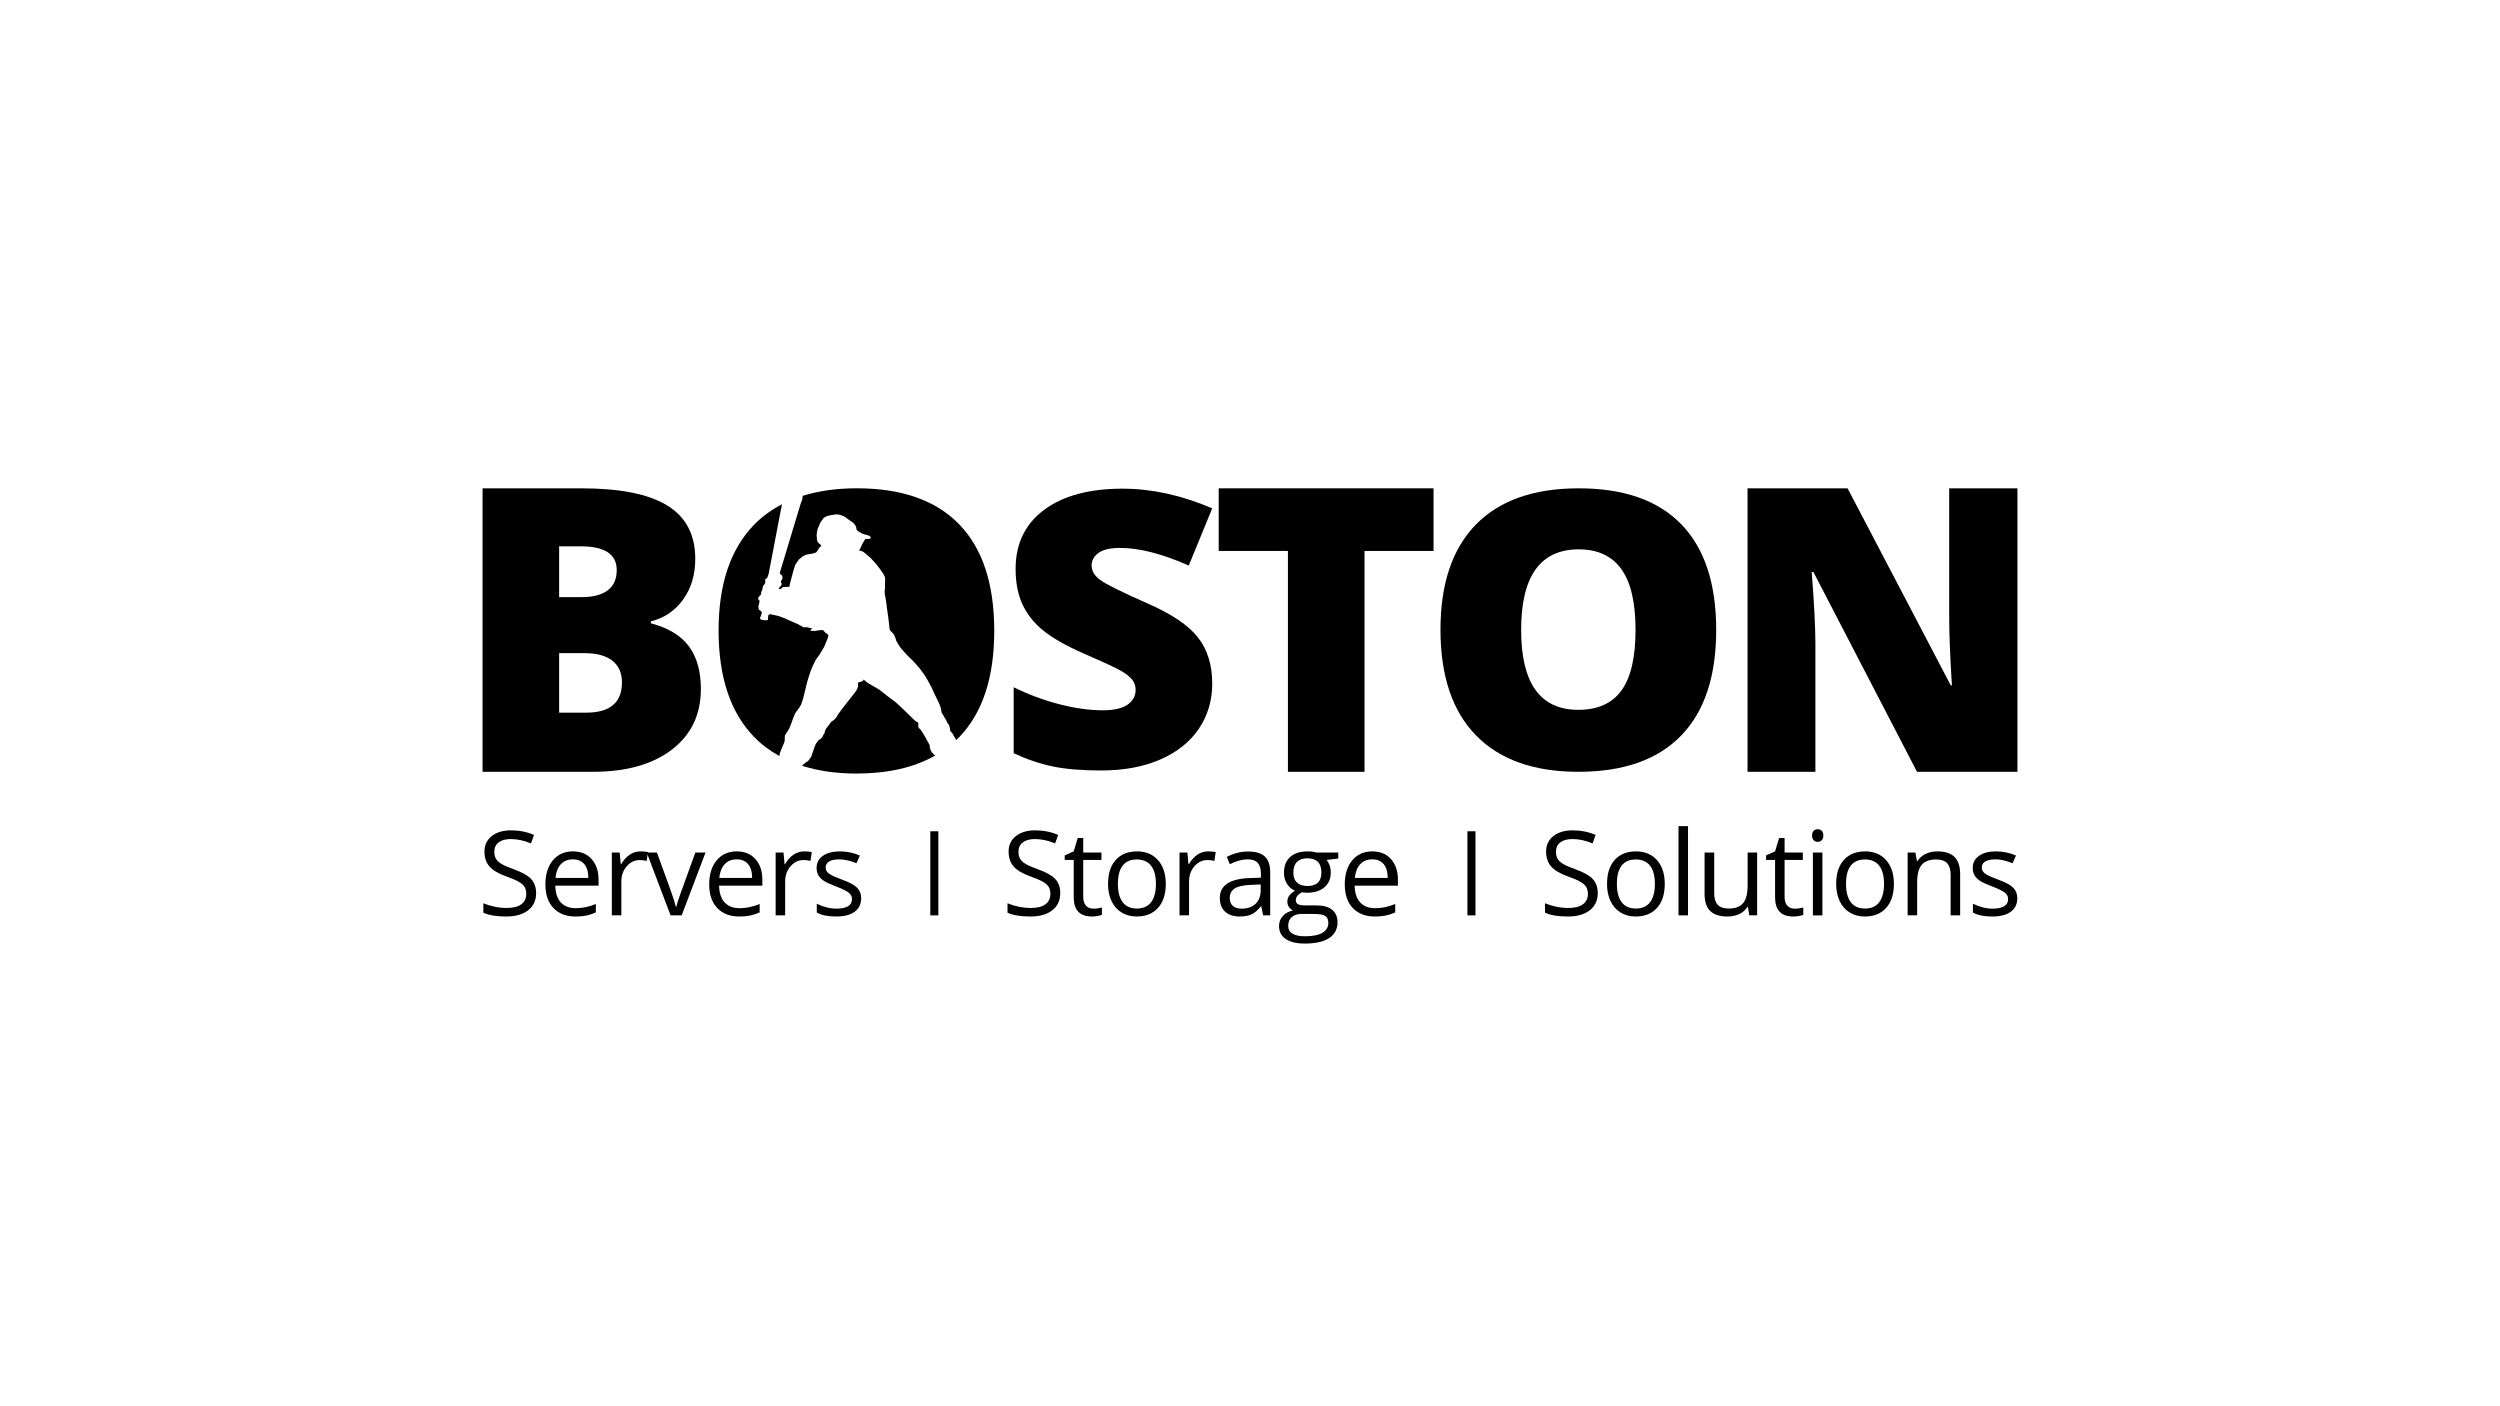 <?xml version="1.0" encoding="UTF-8"?>
<svg id="LOGO" xmlns="http://www.w3.org/2000/svg" viewBox="0 0 1250 703">
  <defs>
    <style>
      .cls-1 {
        stroke-width: 0px;
      }
    </style>
  </defs>
  <g>
    <path class="cls-1" d="m268.059,446.531c0,3.688-1.337,6.564-4.011,8.628-2.677,2.064-6.308,3.096-10.894,3.096-4.968,0-8.789-.64-11.466-1.92v-4.701c1.722.725,3.595,1.299,5.62,1.719s4.031.63,6.019.63c3.249,0,5.693-.616,7.339-1.848,1.643-1.234,2.464-2.947,2.464-5.145,0-1.452-.292-2.641-.875-3.569-.584-.926-1.558-1.782-2.923-2.565-1.365-.785-3.444-1.673-6.234-2.667-3.898-1.394-6.685-3.048-8.356-4.958-1.671-1.911-2.507-4.405-2.507-7.481,0-3.231,1.212-5.8,3.64-7.712,2.428-1.911,5.637-2.867,9.631-2.867,4.167,0,7.996.765,11.495,2.293l-1.518,4.243c-3.459-1.452-6.824-2.178-10.09-2.178-2.58,0-4.597.554-6.05,1.663-1.45,1.108-2.178,2.646-2.178,4.614,0,1.453.269,2.643.804,3.569.533.926,1.436,1.777,2.708,2.551,1.272.775,3.215,1.63,5.832,2.565,4.396,1.568,7.418,3.249,9.073,5.046,1.654,1.796,2.478,4.127,2.478,6.994Z"/>
    <path class="cls-1" d="m287.719,458.255c-4.645,0-8.308-1.415-10.993-4.243-2.685-2.827-4.028-6.754-4.028-11.781,0-5.063,1.246-9.087,3.742-12.068,2.493-2.98,5.841-4.471,10.047-4.471,3.934,0,7.05,1.294,9.345,3.883,2.292,2.59,3.439,6.006,3.439,10.248v3.01h-21.641c.093,3.688,1.025,6.488,2.793,8.399,1.768,1.912,4.257,2.867,7.467,2.867,3.385,0,6.727-.707,10.033-2.122v4.243c-1.68.727-3.272,1.246-4.773,1.562-1.498.314-3.308.473-5.43.473Zm-1.292-28.579c-2.521,0-4.532.823-6.033,2.466s-2.385,3.917-2.651,6.822h16.426c0-3-.671-5.298-2.008-6.894-1.337-1.595-3.249-2.394-5.733-2.394Z"/>
    <path class="cls-1" d="m320.246,425.692c1.394,0,2.646.115,3.756.344l-.66,4.415c-1.3-.288-2.447-.431-3.439-.431-2.544,0-4.716,1.032-6.523,3.096-1.804,2.064-2.708,4.634-2.708,7.71v16.855h-4.759v-31.416h3.929l.544,5.818h.229c1.164-2.044,2.569-3.62,4.212-4.729,1.646-1.108,3.45-1.663,5.419-1.663Z"/>
    <path class="cls-1" d="m335.289,457.682l-11.925-31.416h5.104l6.764,18.631c1.527,4.358,2.425,7.186,2.694,8.485h.229c.21-1.013.875-3.11,1.991-6.291,1.119-3.182,3.626-10.124,7.526-20.825h5.101l-11.925,31.416h-5.56Z"/>
    <path class="cls-1" d="m369.623,458.255c-4.643,0-8.308-1.415-10.993-4.243-2.685-2.827-4.025-6.754-4.025-11.781,0-5.063,1.246-9.087,3.739-12.068,2.495-2.98,5.844-4.471,10.047-4.471,3.937,0,7.05,1.294,9.345,3.883,2.294,2.59,3.439,6.006,3.439,10.248v3.01h-21.641c.096,3.688,1.028,6.488,2.796,8.399,1.768,1.912,4.255,2.867,7.467,2.867,3.382,0,6.727-.707,10.033-2.122v4.243c-1.683.727-3.274,1.246-4.773,1.562-1.501.314-3.311.473-5.433.473Zm-1.289-28.579c-2.524,0-4.535.823-6.033,2.466-1.501,1.643-2.385,3.917-2.651,6.822h16.423c0-3-.668-5.298-2.005-6.894-1.34-1.595-3.249-2.394-5.733-2.394Z"/>
    <path class="cls-1" d="m402.152,425.692c1.394,0,2.646.115,3.756.344l-.66,4.415c-1.3-.288-2.447-.431-3.439-.431-2.544,0-4.716,1.032-6.523,3.096-1.804,2.064-2.708,4.634-2.708,7.71v16.855h-4.759v-31.416h3.929l.544,5.818h.229c1.164-2.044,2.569-3.62,4.212-4.729,1.646-1.108,3.45-1.663,5.419-1.663Z"/>
    <path class="cls-1" d="m430.58,449.11c0,2.925-1.088,5.179-3.266,6.766s-5.237,2.379-9.175,2.379c-4.164,0-7.413-.66-9.744-1.979v-4.415c1.51.765,3.127,1.367,4.858,1.807,1.731.439,3.396.659,5.002.659,2.484,0,4.396-.397,5.733-1.19s2.005-2.001,2.005-3.626c0-1.222-.53-2.269-1.589-3.138-1.062-.87-3.13-1.896-6.206-3.082-2.926-1.089-5.002-2.039-6.234-2.852-1.232-.812-2.15-1.734-2.753-2.766-.601-1.032-.904-2.265-.904-3.698,0-2.561,1.042-4.582,3.124-6.062,2.085-1.481,4.94-2.222,8.571-2.222,3.382,0,6.688.688,9.92,2.064l-1.691,3.871c-3.155-1.3-6.011-1.95-8.571-1.95-2.255,0-3.957.354-5.104,1.061-1.144.707-1.719,1.683-1.719,2.925,0,.84.215,1.556.646,2.148.431.593,1.122,1.157,2.079,1.692.955.535,2.79,1.309,5.504,2.321,3.725,1.357,6.243,2.724,7.552,4.099,1.309,1.377,1.963,3.106,1.963,5.188Z"/>
    <path class="cls-1" d="m530.127,446.531c0,3.688-1.337,6.564-4.014,8.628-2.674,2.064-6.305,3.096-10.891,3.096-4.968,0-8.792-.64-11.466-1.92v-4.701c1.719.725,3.592,1.299,5.617,1.719s4.034.63,6.019.63c3.249,0,5.696-.616,7.339-1.848,1.643-1.234,2.464-2.947,2.464-5.145,0-1.452-.292-2.641-.872-3.569-.584-.926-1.558-1.782-2.923-2.565-1.368-.785-3.447-1.673-6.234-2.667-3.9-1.394-6.685-3.048-8.356-4.958-1.674-1.911-2.51-4.405-2.51-7.481,0-3.231,1.215-5.8,3.64-7.712,2.428-1.911,5.637-2.867,9.634-2.867,4.164,0,7.996.765,11.495,2.293l-1.521,4.243c-3.459-1.452-6.821-2.178-10.09-2.178-2.58,0-4.597.554-6.048,1.663-1.453,1.108-2.178,2.646-2.178,4.614,0,1.453.266,2.643.802,3.569s1.439,1.777,2.708,2.551c1.272.775,3.215,1.63,5.835,2.565,4.393,1.568,7.418,3.249,9.073,5.046,1.651,1.796,2.478,4.127,2.478,6.994Z"/>
    <path class="cls-1" d="m546.661,454.328c.838,0,1.651-.062,2.436-.187.782-.123,1.405-.252,1.864-.387v3.641c-.518.248-1.277.453-2.28.616-1.003.161-1.906.244-2.708.244-6.079,0-9.115-3.201-9.115-9.602v-18.689h-4.501v-2.293l4.501-1.979,2.005-6.708h2.753v7.281h9.115v3.698h-9.115v18.488c0,1.892.448,3.344,1.345,4.356.898,1.014,2.13,1.52,3.699,1.52Z"/>
    <path class="cls-1" d="m582.887,441.946c0,5.121-1.289,9.119-3.869,11.996s-6.144,4.314-10.693,4.314c-2.81,0-5.303-.66-7.481-1.979s-3.861-3.211-5.045-5.675c-1.184-2.466-1.776-5.351-1.776-8.656,0-5.121,1.277-9.111,3.841-11.968,2.558-2.857,6.113-4.286,10.662-4.286,4.396,0,7.886,1.462,10.478,4.386,2.589,2.923,3.883,6.879,3.883,11.867Zm-23.935,0c0,4.012.802,7.07,2.408,9.172,1.606,2.103,3.966,3.154,7.081,3.154,3.113,0,5.478-1.047,7.093-3.14,1.615-2.092,2.422-5.154,2.422-9.186,0-3.994-.807-7.028-2.422-9.101s-3.997-3.11-7.152-3.11c-3.113,0-5.464,1.023-7.05,3.066-1.586,2.045-2.379,5.093-2.379,9.145Z"/>
    <path class="cls-1" d="m604.094,425.692c1.394,0,2.646.115,3.753.344l-.657,4.415c-1.3-.288-2.447-.431-3.442-.431-2.541,0-4.716,1.032-6.521,3.096-1.807,2.064-2.708,4.634-2.708,7.71v16.855h-4.759v-31.416h3.926l.544,5.818h.229c1.167-2.044,2.572-3.62,4.215-4.729,1.643-1.108,3.45-1.663,5.419-1.663Z"/>
    <path class="cls-1" d="m631.576,457.682l-.946-4.471h-.229c-1.566,1.969-3.13,3.301-4.688,3.998-1.555.697-3.501,1.047-5.832,1.047-3.116,0-5.557-.803-7.322-2.408-1.77-1.606-2.654-3.889-2.654-6.851,0-6.345,5.076-9.67,15.222-9.976l5.331-.171v-1.949c0-2.466-.53-4.286-1.589-5.461-1.062-1.176-2.759-1.763-5.09-1.763-2.617,0-5.58.803-8.886,2.408l-1.462-3.64c1.549-.841,3.243-1.5,5.087-1.977,1.844-.479,3.694-.717,5.549-.717,3.745,0,6.521.83,8.325,2.493,1.807,1.663,2.711,4.328,2.711,7.998v21.441h-3.527Zm-10.75-3.354c2.963,0,5.288-.812,6.979-2.436s2.538-3.899,2.538-6.822v-2.838l-4.759.201c-3.784.133-6.512.721-8.183,1.762-1.674,1.042-2.51,2.663-2.51,4.859,0,1.719.521,3.029,1.564,3.927,1.04.898,2.498,1.347,4.371,1.347Z"/>
    <path class="cls-1" d="m669.15,426.266v3.01l-5.818.688c.535.668,1.011,1.542,1.433,2.623.419,1.079.629,2.297.629,3.654,0,3.078-1.051,5.532-3.153,7.367-2.102,1.834-4.988,2.752-8.656,2.752-.935,0-1.816-.076-2.637-.229-2.025,1.069-3.039,2.418-3.039,4.041,0,.861.354,1.496,1.062,1.906.705.412,1.92.616,3.64.616h5.56c3.402,0,6.016.717,7.841,2.15s2.736,3.517,2.736,6.249c0,3.478-1.394,6.13-4.184,7.955-2.79,1.824-6.86,2.738-12.211,2.738-4.11,0-7.277-.765-9.503-2.293-2.226-1.53-3.34-3.689-3.34-6.479,0-1.911.612-3.563,1.835-4.958s2.943-2.341,5.161-2.838c-.804-.363-1.479-.926-2.022-1.691-.544-.763-.816-1.653-.816-2.665,0-1.146.306-2.15.918-3.01.609-.86,1.575-1.691,2.895-2.494-1.626-.668-2.949-1.806-3.971-3.41-1.023-1.606-1.532-3.44-1.532-5.504,0-3.44,1.031-6.091,3.096-7.955,2.062-1.862,4.985-2.794,8.77-2.794,1.643,0,3.124.191,4.444.574h10.863Zm-25.051,36.69c0,1.701.717,2.991,2.15,3.869,1.43.88,3.487,1.319,6.161,1.319,3.994,0,6.951-.598,8.872-1.792s2.881-2.814,2.881-4.858c0-1.701-.524-2.881-1.575-3.541-1.051-.659-3.031-.989-5.934-.989h-5.705c-2.158,0-3.841.516-5.045,1.548s-1.804,2.512-1.804,4.443Zm2.578-26.629c0,2.198.62,3.859,1.864,4.987,1.244,1.129,2.971,1.692,5.189,1.692,4.643,0,6.965-2.255,6.965-6.766,0-4.719-2.351-7.08-7.053-7.08-2.235,0-3.954.602-5.158,1.806s-1.807,2.991-1.807,5.361Z"/>
    <path class="cls-1" d="m687.403,458.255c-4.643,0-8.308-1.415-10.993-4.243-2.685-2.827-4.025-6.754-4.025-11.781,0-5.063,1.246-9.087,3.739-12.068,2.495-2.98,5.844-4.471,10.047-4.471,3.937,0,7.05,1.294,9.345,3.883,2.294,2.59,3.439,6.006,3.439,10.248v3.01h-21.641c.096,3.688,1.028,6.488,2.796,8.399,1.768,1.912,4.255,2.867,7.467,2.867,3.382,0,6.727-.707,10.033-2.122v4.243c-1.683.727-3.274,1.246-4.773,1.562-1.501.314-3.311.473-5.433.473Zm-1.289-28.579c-2.524,0-4.535.823-6.033,2.466-1.501,1.643-2.385,3.917-2.651,6.822h16.423c0-3-.668-5.298-2.005-6.894-1.34-1.595-3.249-2.394-5.733-2.394Z"/>
    <path class="cls-1" d="m798.873,446.531c0,3.688-1.337,6.564-4.014,8.628-2.674,2.064-6.305,3.096-10.891,3.096-4.968,0-8.792-.64-11.466-1.92v-4.701c1.719.725,3.592,1.299,5.617,1.719s4.034.63,6.019.63c3.249,0,5.696-.616,7.339-1.848,1.643-1.234,2.464-2.947,2.464-5.145,0-1.452-.292-2.641-.872-3.569-.584-.926-1.558-1.782-2.923-2.565-1.368-.785-3.447-1.673-6.234-2.667-3.9-1.394-6.685-3.048-8.356-4.958-1.674-1.911-2.51-4.405-2.51-7.481,0-3.231,1.215-5.8,3.64-7.712,2.428-1.911,5.637-2.867,9.634-2.867,4.164,0,7.996.765,11.495,2.293l-1.521,4.243c-3.459-1.452-6.821-2.178-10.09-2.178-2.58,0-4.597.554-6.048,1.663-1.453,1.108-2.178,2.646-2.178,4.614,0,1.453.266,2.643.802,3.569s1.439,1.777,2.708,2.551c1.272.775,3.215,1.63,5.835,2.565,4.393,1.568,7.418,3.249,9.073,5.046,1.651,1.796,2.478,4.127,2.478,6.994Z"/>
    <path class="cls-1" d="m832.376,441.946c0,5.121-1.289,9.119-3.869,11.996-2.58,2.876-6.144,4.314-10.693,4.314-2.81,0-5.303-.66-7.481-1.979s-3.861-3.211-5.045-5.675c-1.184-2.466-1.776-5.351-1.776-8.656,0-5.121,1.277-9.111,3.841-11.968,2.558-2.857,6.113-4.286,10.662-4.286,4.396,0,7.886,1.462,10.478,4.386,2.589,2.923,3.883,6.879,3.883,11.867Zm-23.935,0c0,4.012.802,7.07,2.408,9.172,1.606,2.103,3.966,3.154,7.081,3.154,3.113,0,5.478-1.047,7.093-3.14,1.615-2.092,2.422-5.154,2.422-9.186,0-3.994-.807-7.028-2.422-9.101s-3.997-3.11-7.152-3.11c-3.113,0-5.464,1.023-7.05,3.066-1.586,2.045-2.379,5.093-2.379,9.145Z"/>
    <path class="cls-1" d="m844.01,457.682h-4.759v-44.602h4.759v44.602Z"/>
    <path class="cls-1" d="m857.102,426.266v20.38c0,2.561.584,4.471,1.748,5.733,1.167,1.26,2.991,1.892,5.475,1.892,3.286,0,5.691-.899,7.209-2.695,1.521-1.796,2.28-4.729,2.28-8.799v-16.511h4.759v31.416h-3.929l-.688-4.213h-.258c-.974,1.548-2.326,2.733-4.056,3.553-1.728.821-3.702,1.234-5.917,1.234-3.824,0-6.685-.908-8.585-2.724-1.903-1.816-2.852-4.719-2.852-8.714v-20.552h4.815Z"/>
    <path class="cls-1" d="m897.341,454.328c.841,0,1.654-.062,2.436-.187.785-.123,1.405-.252,1.864-.387v3.641c-.516.248-1.275.453-2.277.616-1.006.161-1.906.244-2.711.244-6.076,0-9.115-3.201-9.115-9.602v-18.689h-4.501v-2.293l4.501-1.979,2.008-6.708h2.75v7.281h9.115v3.698h-9.115v18.488c0,1.892.45,3.344,1.348,4.356.898,1.014,2.13,1.52,3.696,1.52Z"/>
    <path class="cls-1" d="m906.049,417.753c0-1.089.269-1.886.802-2.394.535-.507,1.204-.761,2.008-.761.765,0,1.422.259,1.977.775s.833,1.309.833,2.379-.278,1.868-.833,2.394-1.212.787-1.977.787c-.804,0-1.473-.262-2.008-.787-.533-.525-.802-1.323-.802-2.394Zm5.161,39.929h-4.759v-31.416h4.759v31.416Z"/>
    <path class="cls-1" d="m946.948,441.946c0,5.121-1.289,9.119-3.869,11.996-2.58,2.876-6.144,4.314-10.693,4.314-2.81,0-5.303-.66-7.481-1.979s-3.861-3.211-5.045-5.675c-1.184-2.466-1.776-5.351-1.776-8.656,0-5.121,1.277-9.111,3.841-11.968,2.558-2.857,6.113-4.286,10.662-4.286,4.396,0,7.886,1.462,10.478,4.386,2.589,2.923,3.883,6.879,3.883,11.867Zm-23.935,0c0,4.012.802,7.07,2.408,9.172,1.606,2.103,3.966,3.154,7.081,3.154,3.113,0,5.478-1.047,7.093-3.14,1.615-2.092,2.422-5.154,2.422-9.186,0-3.994-.807-7.028-2.422-9.101s-3.997-3.11-7.152-3.11c-3.113,0-5.464,1.023-7.05,3.066-1.586,2.045-2.379,5.093-2.379,9.145Z"/>
    <path class="cls-1" d="m975.319,457.682v-20.324c0-2.561-.581-4.471-1.748-5.732-1.164-1.262-2.991-1.892-5.475-1.892-3.286,0-5.693.888-7.223,2.665-1.53,1.777-2.292,4.711-2.292,8.799v16.483h-4.759v-31.416h3.869l.773,4.3h.229c.974-1.548,2.34-2.748,4.099-3.597,1.759-.851,3.716-1.276,5.878-1.276,3.784,0,6.631.913,8.54,2.738,1.912,1.826,2.867,4.743,2.867,8.757v20.495h-4.759Z"/>
    <path class="cls-1" d="m1008.65,449.11c0,2.925-1.088,5.179-3.266,6.766-2.178,1.586-5.237,2.379-9.175,2.379-4.164,0-7.413-.66-9.744-1.979v-4.415c1.51.765,3.127,1.367,4.858,1.807,1.731.439,3.396.659,5.002.659,2.484,0,4.396-.397,5.733-1.19,1.337-.793,2.005-2.001,2.005-3.626,0-1.222-.53-2.269-1.589-3.138-1.062-.87-3.13-1.896-6.206-3.082-2.926-1.089-5.002-2.039-6.234-2.852-1.232-.812-2.15-1.734-2.753-2.766-.601-1.032-.904-2.265-.904-3.698,0-2.561,1.042-4.582,3.124-6.062,2.085-1.481,4.94-2.222,8.571-2.222,3.382,0,6.688.688,9.92,2.064l-1.691,3.871c-3.155-1.3-6.011-1.95-8.571-1.95-2.255,0-3.957.354-5.104,1.061-1.144.707-1.719,1.683-1.719,2.925,0,.84.215,1.556.646,2.148.431.593,1.122,1.157,2.079,1.692.955.535,2.79,1.309,5.504,2.321,3.725,1.357,6.243,2.724,7.552,4.099,1.309,1.377,1.963,3.106,1.963,5.188Z"/>
  </g>
  <path class="cls-1" d="m465.157,415.634h4.023v42.048h-4.023v-42.048Z"/>
  <path class="cls-1" d="m733.716,415.634h4.023v42.048h-4.023v-42.048Z"/>
  <path class="cls-1" d="m241.279,244.163h49.44c19.261,0,33.56,2.861,42.902,8.58,9.339,5.72,14.01,14.625,14.01,26.71,0,7.95-2.037,14.736-6.107,20.359-4.073,5.623-9.438,9.244-16.095,10.859v.969c8.787,2.327,15.154,6.205,19.097,11.635,3.943,5.429,5.914,12.475,5.914,21.134,0,12.863-4.832,22.993-14.491,30.393-9.665,7.401-22.833,11.101-39.509,11.101h-55.161v-141.739Zm38.291,54.388h11.54c5.49,0,9.744-1.13,12.747-3.393,3.008-2.262,4.509-5.623,4.509-10.083,0-7.95-6.011-11.924-18.032-11.924h-10.764v25.4Zm0,28.018v29.763h13.477c11.956,0,17.936-5.042,17.936-15.124,0-4.716-1.598-8.338-4.798-10.857-3.201-2.521-7.838-3.781-13.914-3.781h-12.701Z"/>
  <path class="cls-1" d="m606.114,341.736c0,8.501-2.232,16.047-6.691,22.64-4.458,6.596-10.891,11.719-19.293,15.376-8.404,3.655-18.262,5.484-29.569,5.484-9.438,0-17.352-.641-23.754-1.921-6.396-1.28-13.055-3.516-19.97-6.704v-32.999c7.302,3.625,14.896,6.455,22.782,8.484,7.883,2.032,15.123,3.047,21.717,3.047,5.688,0,9.854-.952,12.506-2.86,2.648-1.906,3.974-4.359,3.974-7.36,0-1.875-.533-3.516-1.598-4.921-1.068-1.407-2.782-2.828-5.138-4.266-2.362-1.437-8.645-4.374-18.859-8.812-9.243-4.062-16.174-7.999-20.794-11.814-4.62-3.811-8.047-8.186-10.277-13.124-2.229-4.936-3.345-10.781-3.345-17.531,0-12.623,4.75-22.467,14.253-29.53,9.5-7.063,22.553-10.593,39.166-10.593,14.67,0,29.631,3.281,44.888,9.843l-11.732,28.593c-13.251-5.874-24.689-8.812-34.319-8.812-4.977,0-8.597.844-10.857,2.531-2.263,1.687-3.393,3.783-3.393,6.281,0,2.688,1.436,5.095,4.314,7.219,2.875,2.126,10.679,6,23.414,11.625,12.214,5.314,20.698,11.015,25.448,17.109,4.75,6.093,7.127,13.766,7.127,23.015Z"/>
  <path class="cls-1" d="m682.254,385.902h-38.293v-110.425h-34.611v-31.314h107.419v31.314h-34.515v110.425Z"/>
  <path class="cls-1" d="m858.102,314.985c0,23.169-5.849,40.779-17.548,52.834-11.698,12.055-28.827,18.082-51.383,18.082-22.236,0-39.282-6.058-51.139-18.176-11.863-12.117-17.791-29.76-17.791-52.929,0-22.916,5.897-40.418,17.695-52.504,11.792-12.085,28.937-18.129,51.428-18.129,22.559,0,39.653,5.996,51.286,17.988,11.636,11.993,17.451,29.605,17.451,52.834Zm-97.531,0c0,26.622,9.532,39.932,28.6,39.932,9.693,0,16.882-3.233,21.573-9.7,4.685-6.466,7.025-16.544,7.025-30.232,0-13.75-2.374-23.905-7.124-30.466-4.75-6.56-11.843-9.843-21.281-9.843-19.193,0-28.793,13.438-28.793,40.309Z"/>
  <path class="cls-1" d="m1008.721,385.902h-50.219l-51.774-99.856h-.872c1.229,15.705,1.844,27.695,1.844,35.968v63.889h-33.931v-141.739h50.023l51.578,98.5h.581c-.906-14.283-1.357-25.755-1.357-34.417v-64.083h34.127v141.739Z"/>
  <g>
    <path class="cls-1" d="m405.876,315.197l-.445-.047c1.042.127,1.223.153,1.223.153,0,0-.047-.039.31-.069l.221-.019c-.301.002-.628.006-.716.019-.181.015-.593-.036-.593-.036Z"/>
    <path class="cls-1" d="m401.342,248.277c-.034.133-.092.447-.092.447,0,0-.021.264-.045.486-.026.224-.123.628-.123.628l-.101.363-.187.415-.368.911-10.428,34.557-.077.621.161.295.488.348.443.409.209.769.013.617-.09.449-.374.428-.187.372-.105.318.03.303.082.393.157.207.034.391-.045.443-.108.318-.161.195-.333.29-.578.628-.118.14-.064.273.161.292.307-.069.355-.075.477-.223.243-.286.772-.465.544.041.535-.093.587.037.684.028.744-.29.06-.269.022-.71,1.836-6.859.901-2.947,1.827-2.633,1.928-1.58,1.507-.795s2.085-.363,2.266-.423c.174-.06,1.153-.191,1.153-.191l.836-.207.568-.228.52-.219,1.696-2.623.466-.31.217-.103.017-.353-.258-.288-.243-.198-.686-.6-.516-.617-.166-.34-.114-.249-.101-.61-.209-2.227.168-1.558.344-1.619.817-1.877.518-1.236,1.038-1.462.634-.892,1.068-.668,1.266-.422,1.24-.284,1.421-.221.935-.172,1.171.028,1.152.209,1.12.426,1.322.589,1.367,1.068,2.704,1.87.974,1.193.378.711.192.559s.028.348.043.481c.009.129.082.385.082.385l.208.335.254.243.153.202,1.578.961s.623.387.853.454c.237.069.37.058.652.163.279.105.383.185.561.215.183.026.314-.035.55.081.234.11.185.069.379.14.183.075.131-.011.367.105.236.107.559.168.559.168,0,0,.241.155.382.232q.143.073.289.191l.15.118.119.342.024.217-.119.228-.163.198-.217.062-.847.165s-.589-.082-.725-.069c-.135.013-.363-.013-.49.043-.136.056-.09.052-.251.2-.168.148-.319.471-.319.471l-.627,1.023-.31.554s-.079.095-.15.28c-.078.185-.229.505-.229.505l-.181.46s-.118.183-.198.368c-.064.185-.032.088-.099.316-.071.226-.344.69-.344.69l-.327.34-.077.138.017.219.202.249s.017.129.241.107c.221-.022.316.015.316.015l.28.065.608.255.291.192.383.234,3.286,2.786,2.768,3.016,1.799,2.351,1.726,2.485.488.881s.271.505.29.679c.013.174.207.735.207.735l-.071,3.618.038,1.361-.226,1.387s.038.436.033.834c-.011.396-.026.71.043.965.07.26.133.428.202.733.078.301.112.696.187.993.076.305.09.482.132.873.031.391.085.473.117.823.035.355.155.692.203,1.219.049.522.15,1.531.15,1.531l.769,5.348.23,1.96.19,1.526s.102,1.092.118,1.267c.017.178-.038.049.047.522.093.481.224.864.224.864,0,0,.262.416.367.584.107.172.29.241.494.441.198.2,1.108,1.264,1.108,1.264,0,0,.447.885.51,1.059.059.168.246.679.246.679l.566,1.668.58.965.436.75,1.047,1.582.564.701,2.872,3.134,2.429,2.335,1.967,2.163,1.717,1.96,2.497,3.431,1.711,2.889,1.754,3.282,1.472,3.214,1.519,3.123,1.131,2.457.459,1.501.186,1.04s.146.563.155.688c.015.138.138.477.153.651l.525.789,1.618,2.764s.161.295.22.422c.051.127.231.55.231.55l.121.288.206.301s.2.248.305.37c.101.12.357.492.357.492l.447,1.374.088.916s.026.305.09.477c.062.172.176.426.176.426l.358.454.34.234.262.416,1.401,2.429.415.803c.507-.485,1.061-.917,1.55-1.422,11.689-12.135,17.519-29.855,17.519-53.16,0-23.39-5.801-41.11-17.432-53.16-11.631-12.078-28.745-18.117-51.282-18.117-10.14,0-19.131,1.305-27.093,3.777.02.098.045.24.022.337Z"/>
    <path class="cls-1" d="m389.677,378.006l.253-1.5,1.212-2.971,1.103-2.614.137-1.423.019-1.715.83-1.312,1.335-2.102,1.096-2.7,1.034-2.912.924-2.195,1.642-2.221,1.262-1.962.954-2.816,1.049-4.194,1.041-4.323,1.103-3.62.888-2.55,1.004-2.338,1.294-2.584,2.07-2.915,2.218-3.766,1.324-3.203.645-1.78.015-.791-.351-.365-1.115-.825-.554-.612-.355-.411-.572-.344-.494.044-3.566.496-.998-.043s-.006,0-.366-.058l-.363-.052-.123-.196-.084-.006-.052-.022c-.024-.002-.049-.007-.071-.01-.121-.026-.172-.05-.185-.076l.559-.064.503-.82v-.09l-.912-.067-.529-.12-.833-.166-.667-.124-.516.088-.795-.022-.781-.459-2.098-1.174-3.481-1.498-2.886-1.33-3.367-1.239-2.444-.528-1.112-.254-.894.034-.424.303-.168,1.118-.086,1.023-.011.393s-1.071.141-1.204.108c-.142-.03-2.008-.26-2.008-.26l-.63-.385s-.136-.563-.015-.658c.127-.097.645-1.823.645-1.823l.241-.77-.471-.664-1.112-.819-.193-1.53.193-.856.387-1.617-.092-.524-.404-.447-.196-.2-.049-.484.31-.557,1.219-1.43.028-1.191.389-.611.314-1.04.09-.89.425-.784.249-.247.591-.931-.041-.877-.004-1.012.78-.335.426-.744.529-1.587,6.171-32.321.506-2.417c-5.288,2.741-9.997,6.138-14.028,10.301-11.805,12.163-17.693,29.77-17.693,52.82,0,23.305,5.917,41.053,17.78,53.245,3.683,3.785,7.924,6.911,12.604,9.52Z"/>
    <path class="cls-1" d="m403.103,313.548c.271-.022.318.02.499,0,.178-.015.178-.058.352-.073.176-.015.441-.086.441-.086l-.98.09-.443.077c.043,0,.084-.004.131-.008Z"/>
    <path class="cls-1" d="m466.936,377.269l-.952-1.055-.599-1.006-.425-1.196-.146-1.53-.594-1.049-2.287-4.113-1.427-2.25-1.002-1.015-.374-.624.021-1.238.06-.312-.033-.35-.271-.413-.415-.142-.523-.305-.781-.637-6.563-6.371-2.865-2.61-3.642-2.713-4.483-3.521-4.632-2.713-1.629-.999-1.179-.996-.266-.417s-.51.793-.643.853c-.127.049-.516.217-.516.217l-.352.12-.576.143-.57.139-.249.198-.037.617.013.619-.034.619-.271.951s-.561,1.237-.679,1.337c-.136.103-.808,1.046-.974,1.276-.157.232-5.965,7.588-5.965,7.588l-2.04,2.825-.815,1.395-1.182,1.343-1.406.916-1.513,2.117-.898,1.051-.761,1.518s-.094.851-.166,1.032c-.073.185-.374.387-.479.658-.114.275-.322.468-.464.882-.146.408-.263.552-.381.739-.116.185-.668.587-.668.587l-1.064.668-1.313,1.838-.565,1.241-.456,1.405-.746,2.137-.486,1.546-1.518,2.117-1.354.914-1.905,1.546c8.024,2.574,17.092,3.924,27.315,3.924,15.797,0,28.86-3.027,39.333-8.965l-.607-.539Z"/>
  </g>
</svg>